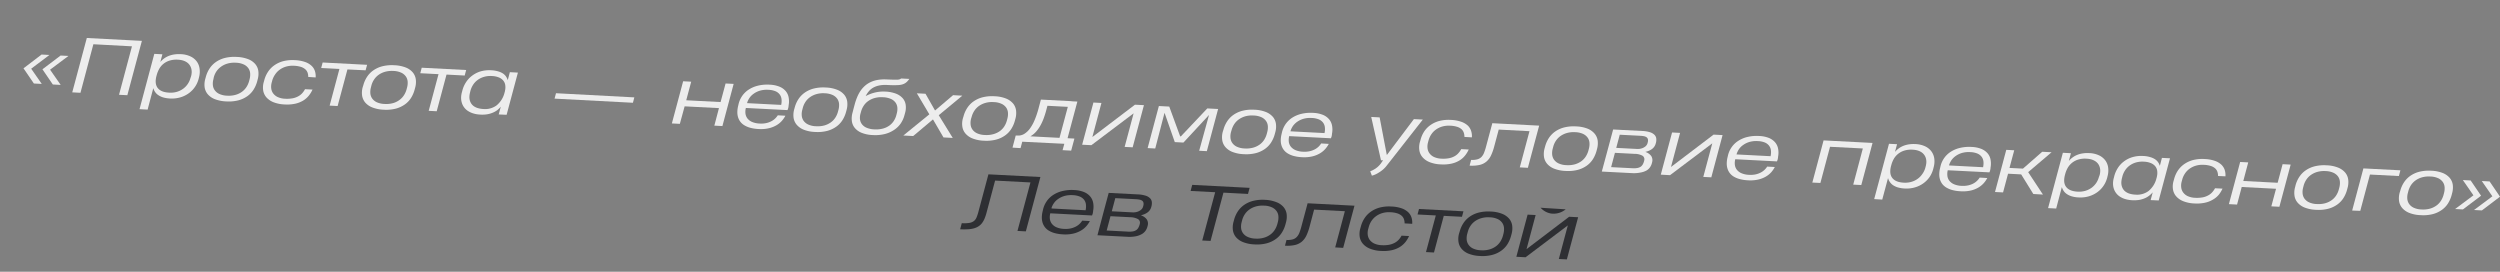 <?xml version="1.0" encoding="UTF-8"?> <svg xmlns="http://www.w3.org/2000/svg" id="Слой_1" data-name="Слой 1" viewBox="0 0 1202.47 130.71"><rect x="0" y="0" width="1202.47" height="130.71" fill="#808080" stroke="none"/> <defs> <style>.cls-1{fill:#ededed;}.cls-2{fill:#2e2f33;}</style> </defs> <title>prosttt</title> <path class="cls-1" d="M16.3,40.17l-5-7.31L20,26.23l3.78.2L15,33.05l5.09,7.31Zm9.11.47-5-7.31,8.74-6.62,3.78.19-8.85,6.62,5.11,7.32Z"></path> <path class="cls-1" d="M34.75,44.42l7-26.14,26.5,1.37-7,26.14-4-.2,6.22-23.31-18.56-1L38.7,44.63Z"></path> <path class="cls-1" d="M67.11,52.51l7.11-26.6,3.89.2-1,3.71a10.37,10.37,0,0,1,1.81-1.69,10.87,10.87,0,0,1,2.22-1.23,12.39,12.39,0,0,1,2.65-.71,15.73,15.73,0,0,1,3.12-.14,12,12,0,0,1,4.8,1.13,7.89,7.89,0,0,1,3,2.49A7.42,7.42,0,0,1,96,33.08,10.51,10.51,0,0,1,95.77,37l-.2.81a12.41,12.41,0,0,1-1.73,3.9,12.14,12.14,0,0,1-3,3.11,13,13,0,0,1-4.07,2,14.79,14.79,0,0,1-5,.56,14.39,14.39,0,0,1-3.23-.51,9,9,0,0,1-2.34-1.07,5.92,5.92,0,0,1-1.58-1.53,6,6,0,0,1-.88-1.89L71,52.72ZM91.92,36.64a8.9,8.9,0,0,0,.28-1.84A6.49,6.49,0,0,0,92,33a5.59,5.59,0,0,0-.71-1.6,5.08,5.08,0,0,0-1.26-1.32,6.81,6.81,0,0,0-1.87-.93,9.79,9.79,0,0,0-2.53-.44,11.27,11.27,0,0,0-4.19.48,8.72,8.72,0,0,0-3,1.66,8.47,8.47,0,0,0-1.95,2.44,13,13,0,0,0-1.11,2.8l-.11.41c-.67,2.52-.47,4.45.59,5.82s2.88,2.11,5.48,2.24a10.67,10.67,0,0,0,3.82-.42,9.87,9.87,0,0,0,3-1.5,9.12,9.12,0,0,0,2.16-2.27,9.29,9.29,0,0,0,1.26-2.74Z"></path> <path class="cls-1" d="M99,37a13.87,13.87,0,0,1,1.77-4,11.52,11.52,0,0,1,3-3.12,13.48,13.48,0,0,1,4.37-2,18.9,18.9,0,0,1,5.8-.49,16.39,16.39,0,0,1,5.46,1.08,8.45,8.45,0,0,1,3.39,2.36,6.56,6.56,0,0,1,1.47,3.36,10.26,10.26,0,0,1-.33,4.06l-.23.88a14.59,14.59,0,0,1-1.75,4,11.2,11.2,0,0,1-3,3.14,13.52,13.52,0,0,1-4.34,2,18.77,18.77,0,0,1-5.79.51,17,17,0,0,1-5.47-1.08,8.71,8.71,0,0,1-3.43-2.38A6.76,6.76,0,0,1,98.43,42a10.08,10.08,0,0,1,.31-4.07Zm3.64,1.14a8,8,0,0,0-.26,2.74,5.05,5.05,0,0,0,.86,2.45,5.56,5.56,0,0,0,2.2,1.83,9.56,9.56,0,0,0,3.8.86,12,12,0,0,0,4.15-.43,9.43,9.43,0,0,0,3.11-1.54,8.43,8.43,0,0,0,2.12-2.31,10.13,10.13,0,0,0,1.19-2.71l.26-1a8.37,8.37,0,0,0,.26-2.68,5,5,0,0,0-.82-2.46,5.55,5.55,0,0,0-2.19-1.85,9.64,9.64,0,0,0-3.84-.87,12,12,0,0,0-4.19.45,9.83,9.83,0,0,0-3.12,1.57A8.84,8.84,0,0,0,104,34.5a9.6,9.6,0,0,0-1.16,2.65Z"></path> <path class="cls-1" d="M148.25,37a5.87,5.87,0,0,0-.29-2,4,4,0,0,0-1.1-1.66,6,6,0,0,0-2.1-1.16,12.85,12.85,0,0,0-3.31-.55,11.45,11.45,0,0,0-4,.45,10,10,0,0,0-3.07,1.56,8.79,8.79,0,0,0-2.12,2.28A9.8,9.8,0,0,0,131,38.53l-.32,1.19a7.32,7.32,0,0,0-.23,2.7,5.06,5.06,0,0,0,.9,2.44,5.72,5.72,0,0,0,2.18,1.8,9.23,9.23,0,0,0,3.65.83,14.58,14.58,0,0,0,3.47-.19,9.08,9.08,0,0,0,2.65-.9,7.14,7.14,0,0,0,2-1.5,10.27,10.27,0,0,0,1.41-2l3.61.18a12.89,12.89,0,0,1-1.8,2.94,10.48,10.48,0,0,1-2.7,2.36,12.8,12.8,0,0,1-3.82,1.5,18.73,18.73,0,0,1-5.13.36,16.22,16.22,0,0,1-5.33-1.07,9.08,9.08,0,0,1-3.42-2.36,6.72,6.72,0,0,1-1.54-3.34,9.57,9.57,0,0,1,.28-4l.28-1a13.51,13.51,0,0,1,1.78-3.94,11.59,11.59,0,0,1,3-3.1,13.36,13.36,0,0,1,4.3-2,18.12,18.12,0,0,1,5.62-.5,17.07,17.07,0,0,1,4.83.86,8.68,8.68,0,0,1,3.15,1.83,6,6,0,0,1,1.65,2.56,8,8,0,0,1,.35,3.07Z"></path> <path class="cls-1" d="M167.11,33.4,162.39,51l-3.84-.2,4.71-17.64-8.77-.45.7-2.65,21.38,1.11-.72,2.65Z"></path> <path class="cls-1" d="M174.75,41a13.87,13.87,0,0,1,1.77-4,11.52,11.52,0,0,1,3-3.12,13.48,13.48,0,0,1,4.37-2,19.19,19.19,0,0,1,5.8-.5,16.91,16.91,0,0,1,5.46,1.08,8.57,8.57,0,0,1,3.39,2.37A6.64,6.64,0,0,1,200,38.19a10.21,10.21,0,0,1-.33,4.05l-.24.89a14.7,14.7,0,0,1-1.74,4,11.16,11.16,0,0,1-3,3.13,13.42,13.42,0,0,1-4.34,2,18.77,18.77,0,0,1-5.79.51,16.75,16.75,0,0,1-5.47-1.09,8.7,8.7,0,0,1-3.43-2.37,6.79,6.79,0,0,1-1.5-3.38,10.09,10.09,0,0,1,.31-4.07Zm3.64,1.14a8,8,0,0,0-.26,2.73,5.05,5.05,0,0,0,.86,2.46,5.56,5.56,0,0,0,2.2,1.83A9.74,9.74,0,0,0,185,50a12,12,0,0,0,4.15-.43A9.63,9.63,0,0,0,192.25,48a8.43,8.43,0,0,0,2.12-2.31A10.27,10.27,0,0,0,195.56,43l.26-1a8.4,8.4,0,0,0,.26-2.68,5,5,0,0,0-.82-2.47A5.61,5.61,0,0,0,193.07,35a9.51,9.51,0,0,0-3.84-.87,12,12,0,0,0-4.19.45,10,10,0,0,0-3.12,1.56,8.7,8.7,0,0,0-2.11,2.31,9.47,9.47,0,0,0-1.16,2.65Z"></path> <path class="cls-1" d="M214.77,35.87l-4.72,17.64-3.85-.2,4.72-17.64-8.77-.45.69-2.65,21.38,1.11-.71,2.65Z"></path> <path class="cls-1" d="M239.87,55.05l1-3.73A11.58,11.58,0,0,1,239.15,53,9.77,9.77,0,0,1,237,54.2a11.67,11.67,0,0,1-2.68.77,15.2,15.2,0,0,1-3.23.15,13.59,13.59,0,0,1-3.46-.57A9.94,9.94,0,0,1,225,53.32a7.11,7.11,0,0,1-1.82-1.76,7.24,7.24,0,0,1-1.06-2.16,8.09,8.09,0,0,1-.33-2.42,10.18,10.18,0,0,1,.36-2.54l.27-1a13.09,13.09,0,0,1,1.66-3.78A12,12,0,0,1,227,36.47,13,13,0,0,1,231,34.38a15.1,15.1,0,0,1,5.29-.58,13.09,13.09,0,0,1,3.23.51,8.5,8.5,0,0,1,2.33,1,5.48,5.48,0,0,1,1.52,1.47,6.5,6.5,0,0,1,.86,1.78l1-3.84,3.88.2-5.43,20.29ZM226.06,44.56a9.5,9.5,0,0,0-.28,1.88,5.86,5.86,0,0,0,.18,1.78,5.45,5.45,0,0,0,.7,1.58,4.89,4.89,0,0,0,1.27,1.3,6.83,6.83,0,0,0,1.92.9,11.28,11.28,0,0,0,2.62.43,9.32,9.32,0,0,0,6.34-1.71,11.36,11.36,0,0,0,3.74-5.66l.07-.28a.81.81,0,0,1,.08-.25l.2-.8,0-.09a7.14,7.14,0,0,0,.09-2.89,4.42,4.42,0,0,0-1.07-2.16,5.45,5.45,0,0,0-2.15-1.41,9.76,9.76,0,0,0-3.11-.61,11.13,11.13,0,0,0-4.07.46,9.65,9.65,0,0,0-3.06,1.59,8.85,8.85,0,0,0-2.1,2.36,10,10,0,0,0-1.17,2.76Z"></path> <path class="cls-1" d="M266.74,47.44l.69-2.6,37.68,2-.68,2.59Z"></path> <path class="cls-1" d="M323.16,59.37l5.42-20.28,3.88.2-2.39,8.94,16.52.86L349,40.15l3.88.2-5.41,20.28-3.88-.2L345.81,52l-16.51-.85L327,59.57Z"></path> <path class="cls-1" d="M358.75,51.93a7.27,7.27,0,0,0-.2,2.61,4.83,4.83,0,0,0,.89,2.34,5.68,5.68,0,0,0,2.22,1.74,10.25,10.25,0,0,0,3.76.8,11.2,11.2,0,0,0,3.2-.23,9.91,9.91,0,0,0,2.48-.92,7.93,7.93,0,0,0,3-2.81l3.67.2a12.43,12.43,0,0,1-1.69,2.46,10.74,10.74,0,0,1-2.62,2.13,13.15,13.15,0,0,1-3.69,1.44,17.08,17.08,0,0,1-4.9.37,19.28,19.28,0,0,1-3.89-.57,11.11,11.11,0,0,1-2.89-1.19A6.74,6.74,0,0,1,355,56.38a8.21,8.21,0,0,1-.34-2.56,12.52,12.52,0,0,1,.37-2.84l.18-.78a11.59,11.59,0,0,1,1.73-4,11.38,11.38,0,0,1,3.14-3.08,14.22,14.22,0,0,1,4.46-1.91,19.18,19.18,0,0,1,5.71-.48,14,14,0,0,1,4.6.93,7.82,7.82,0,0,1,3,2.08,6.52,6.52,0,0,1,1.47,3.07,10.15,10.15,0,0,1,0,3.84c0,.37-.07.68-.11.93a3.32,3.32,0,0,1-.15.62,3.68,3.68,0,0,1-.15.41,2.35,2.35,0,0,0-.11.35Zm.61-2.32,16.4.85,0-.12a8.08,8.08,0,0,0,.14-2.7,4.51,4.51,0,0,0-.88-2.21A4.92,4.92,0,0,0,373,43.89a9.74,9.74,0,0,0-3.38-.69,12,12,0,0,0-4.12.42,10,10,0,0,0-3,1.47,8.06,8.06,0,0,0-2,2,9.21,9.21,0,0,0-1.08,2.15Z"></path> <path class="cls-1" d="M382.25,51.71a14,14,0,0,1,1.77-4,11.66,11.66,0,0,1,3-3.12,13.47,13.47,0,0,1,4.37-2,18.88,18.88,0,0,1,5.8-.5,16.39,16.39,0,0,1,5.46,1.08,8.57,8.57,0,0,1,3.39,2.37,6.65,6.65,0,0,1,1.47,3.35,10.25,10.25,0,0,1-.33,4.06l-.24.88a14.35,14.35,0,0,1-1.75,4,11.12,11.12,0,0,1-3,3.13,13.41,13.41,0,0,1-4.34,2,18.46,18.46,0,0,1-5.79.51,16.51,16.51,0,0,1-5.47-1.08A8.71,8.71,0,0,1,383.2,60a6.72,6.72,0,0,1-1.5-3.37,10.09,10.09,0,0,1,.31-4.07Zm3.64,1.13a7.79,7.79,0,0,0-.26,2.74,5.22,5.22,0,0,0,.85,2.46,5.66,5.66,0,0,0,2.21,1.83,9.57,9.57,0,0,0,3.8.85,12.29,12.29,0,0,0,4.15-.42,9.94,9.94,0,0,0,3.11-1.54,8.43,8.43,0,0,0,2.12-2.31,9.85,9.85,0,0,0,1.18-2.72l.27-1a8.43,8.43,0,0,0,.26-2.69,5,5,0,0,0-.82-2.46,5.63,5.63,0,0,0-2.19-1.85,9.73,9.73,0,0,0-3.84-.86,11.57,11.57,0,0,0-4.2.45,10,10,0,0,0-3.11,1.56,8.67,8.67,0,0,0-2.11,2.3,9.53,9.53,0,0,0-1.16,2.66Z"></path> <path class="cls-1" d="M410.37,53a.08.08,0,0,1,0-.06l.72-2.7a27.58,27.58,0,0,1,1.13-3.36,16.69,16.69,0,0,1,1.55-3,13.51,13.51,0,0,1,2.1-2.47,11.47,11.47,0,0,1,2.74-1.85,13.46,13.46,0,0,1,3.47-1.11,19.53,19.53,0,0,1,4.3-.25c1.33.06,2.41.1,3.25.12s1.5,0,2,0a4,4,0,0,0,1.14-.19,1.67,1.67,0,0,0,.62-.38l4,.2a11.27,11.27,0,0,1-1.05,1.27,5.22,5.22,0,0,1-1.13.88,5.38,5.38,0,0,1-1.37.55,9.29,9.29,0,0,1-1.75.28c-.67,0-1.43.07-2.3.06s-1.87-.06-3-.11a15,15,0,0,0-3.92.24A10.09,10.09,0,0,0,420,42.16a8,8,0,0,0-2.12,1.77,11,11,0,0,0-1.49,2.29,18.11,18.11,0,0,1,4.41-1.7,16.87,16.87,0,0,1,4.93-.47,16.21,16.21,0,0,1,5.22,1,8.29,8.29,0,0,1,3.25,2.21,6.1,6.1,0,0,1,1.42,3.14,9.4,9.4,0,0,1-.26,3.83L435,55.53a12.63,12.63,0,0,1-1.77,3.86,11.66,11.66,0,0,1-3.12,3.06,14.45,14.45,0,0,1-4.47,2,19.09,19.09,0,0,1-5.82.51,15.84,15.84,0,0,1-5.38-1.08,8.19,8.19,0,0,1-3.3-2.35,6.47,6.47,0,0,1-1.41-3.31,10.35,10.35,0,0,1,.3-3.94Zm3.53,1.61a7.25,7.25,0,0,0-.26,2.71,4.85,4.85,0,0,0,.9,2.37,5.54,5.54,0,0,0,2.24,1.74,10.52,10.52,0,0,0,3.79.8,12.74,12.74,0,0,0,4.07-.38,9.57,9.57,0,0,0,3.09-1.42,8.35,8.35,0,0,0,2.14-2.22,9.32,9.32,0,0,0,1.23-2.73l.26-1a8,8,0,0,0,.26-2.72,4.92,4.92,0,0,0-.87-2.4,5.39,5.39,0,0,0-2.23-1.77,10.17,10.17,0,0,0-3.82-.82,12.23,12.23,0,0,0-4.14.42,10.13,10.13,0,0,0-3.11,1.52A8.29,8.29,0,0,0,415.34,51a9.62,9.62,0,0,0-1.18,2.68Z"></path> <path class="cls-1" d="M448.75,57.43l-9.51,8-4.75-.25L447,55l-6-10.12,4.16.21,4.58,8.06,8.67-7.37,4.46.23-11.34,9.41,6.73,10.92-4.46-.24Z"></path> <path class="cls-1" d="M463.45,55.92a13.8,13.8,0,0,1,1.78-4,11.51,11.51,0,0,1,3-3.12,13.37,13.37,0,0,1,4.37-2,18.85,18.85,0,0,1,5.8-.5,16.28,16.28,0,0,1,5.45,1.08,8.68,8.68,0,0,1,3.4,2.37,6.55,6.55,0,0,1,1.46,3.35,10.05,10.05,0,0,1-.32,4.06l-.24.88a14.35,14.35,0,0,1-1.75,4,11.26,11.26,0,0,1-3,3.13,13.37,13.37,0,0,1-4.35,2,18.67,18.67,0,0,1-5.78.51,16.57,16.57,0,0,1-5.48-1.08,8.6,8.6,0,0,1-3.42-2.38,6.59,6.59,0,0,1-1.5-3.37,9.75,9.75,0,0,1,.31-4.07Zm3.64,1.13a8,8,0,0,0-.25,2.74,5,5,0,0,0,.85,2.45,5.56,5.56,0,0,0,2.2,1.84,9.63,9.63,0,0,0,3.81.85,12.31,12.31,0,0,0,4.15-.42A9.94,9.94,0,0,0,481,63a8.59,8.59,0,0,0,2.12-2.31,10.3,10.3,0,0,0,1.18-2.72l.26-1a8.16,8.16,0,0,0,.26-2.69,5,5,0,0,0-.81-2.46,5.59,5.59,0,0,0-2.2-1.85,9.64,9.64,0,0,0-3.83-.86,11.55,11.55,0,0,0-4.2.45,10,10,0,0,0-3.11,1.56,8.5,8.5,0,0,0-2.11,2.3,9.87,9.87,0,0,0-1.17,2.66Z"></path> <path class="cls-1" d="M515.38,48.72l2.82.13-4.72,17.63,3.3.18-1.56,5.79-4.13-.22.83-3.07-20.23-1-.82,3.08L487,71l1.54-5.8.9,0a5.53,5.53,0,0,0,3.17-.78,9.46,9.46,0,0,0,2.74-2.55,19.42,19.42,0,0,0,2.28-4.1,42.08,42.08,0,0,0,1.85-5.44l1.18-4.43,14.7.76ZM503.24,53c-.35,1.31-.75,2.59-1.21,3.84a24.48,24.48,0,0,1-1.6,3.51,16.85,16.85,0,0,1-2.1,3,11,11,0,0,1-2.72,2.22l14,.73,4-14.91-9.81-.51Z"></path> <path class="cls-1" d="M544.8,70.86l-3.86-.2,4.32-16.15L524.94,69.83l-4.44-.23,5.42-20.28,3.86.2-4.37,16.39L545.9,50.36l4.32.22Z"></path> <path class="cls-1" d="M567.64,65.58H568l12.69-13.43,5.21.27-5.42,20.28-3.69-.19,4.74-17.22L569.22,68.57l-4.16-.22-4.93-14.1-4.47,17.17L552,71.23,557.4,51l5,.26Z"></path> <path class="cls-1" d="M588.45,62.4a13.8,13.8,0,0,1,1.78-4,11.51,11.51,0,0,1,3-3.12,13.37,13.37,0,0,1,4.37-2,18.85,18.85,0,0,1,5.8-.5,16.28,16.28,0,0,1,5.45,1.08,8.68,8.68,0,0,1,3.4,2.37,6.55,6.55,0,0,1,1.46,3.35,10.05,10.05,0,0,1-.32,4.06l-.24.88a14.35,14.35,0,0,1-1.75,4,11.26,11.26,0,0,1-3,3.13,13.58,13.58,0,0,1-4.35,2,18.67,18.67,0,0,1-5.78.51,16.57,16.57,0,0,1-5.48-1.08,8.6,8.6,0,0,1-3.42-2.38,6.59,6.59,0,0,1-1.5-3.37,9.9,9.9,0,0,1,.3-4.07Zm3.64,1.13a8,8,0,0,0-.25,2.74,5,5,0,0,0,.85,2.45,5.56,5.56,0,0,0,2.2,1.84,9.63,9.63,0,0,0,3.81.85,12.31,12.31,0,0,0,4.15-.42A9.94,9.94,0,0,0,606,69.45a8.59,8.59,0,0,0,2.12-2.31,10.3,10.3,0,0,0,1.18-2.72l.26-1a8.46,8.46,0,0,0,.26-2.69,4.88,4.88,0,0,0-.82-2.46,5.49,5.49,0,0,0-2.19-1.85,9.64,9.64,0,0,0-3.83-.86,11.78,11.78,0,0,0-4.2.44,10.2,10.2,0,0,0-3.11,1.57,8.5,8.5,0,0,0-2.11,2.3,9.87,9.87,0,0,0-1.17,2.66Z"></path> <path class="cls-1" d="M620.09,65.47a7.56,7.56,0,0,0-.2,2.62,4.75,4.75,0,0,0,.9,2.34A5.79,5.79,0,0,0,623,72.16a10.1,10.1,0,0,0,3.77.81,11.47,11.47,0,0,0,3.19-.24,9.77,9.77,0,0,0,2.48-.91,7.84,7.84,0,0,0,1.83-1.33A8.43,8.43,0,0,0,635.46,69l3.67.21a12.79,12.79,0,0,1-1.7,2.46,10.6,10.6,0,0,1-2.62,2.13,13.21,13.21,0,0,1-3.68,1.44,17.48,17.48,0,0,1-4.9.37,19.18,19.18,0,0,1-3.89-.57,10.83,10.83,0,0,1-2.89-1.2,6.83,6.83,0,0,1-3.08-3.91,8.52,8.52,0,0,1-.34-2.56,12.55,12.55,0,0,1,.38-2.84l.18-.78a11.63,11.63,0,0,1,1.73-4,11.52,11.52,0,0,1,3.14-3.08,14.15,14.15,0,0,1,4.45-1.9,19.25,19.25,0,0,1,5.72-.48,14,14,0,0,1,4.59.92,7.83,7.83,0,0,1,3,2.09,6.53,6.53,0,0,1,1.47,3.06,10,10,0,0,1,0,3.85,8.54,8.54,0,0,1-.11.93,4.51,4.51,0,0,1-.14.62c-.06.16-.11.29-.15.41a2.3,2.3,0,0,0-.12.34Zm.61-2.31,16.4.85,0-.13a7.82,7.82,0,0,0,.14-2.7,4.58,4.58,0,0,0-.87-2.21,5.05,5.05,0,0,0-2-1.53,9.74,9.74,0,0,0-3.38-.69,11.81,11.81,0,0,0-4.13.42,10.05,10.05,0,0,0-3,1.47,8.43,8.43,0,0,0-2,2,9,9,0,0,0-1.07,2.16Z"></path> <path class="cls-1" d="M659.54,56.25l4.05.21,3.43,18h.11l12.93-17.17,4.3.22-17.25,22a13.12,13.12,0,0,1-1.85,2,15.34,15.34,0,0,1-2,1.45,12.58,12.58,0,0,1-1.84,1,10.29,10.29,0,0,1-1.56.53l-.8-2.1A13.09,13.09,0,0,0,661.73,81a10.83,10.83,0,0,0,2.5-2.44l1-1.48-1,0Z"></path> <path class="cls-1" d="M704.37,65.86a5.87,5.87,0,0,0-.3-2A4,4,0,0,0,703,62.17a5.82,5.82,0,0,0-2.1-1.16,12.44,12.44,0,0,0-3.31-.55,11.25,11.25,0,0,0-4.05.45,10.2,10.2,0,0,0-3.07,1.56,8.74,8.74,0,0,0-2.11,2.28,9.57,9.57,0,0,0-1.19,2.6l-.33,1.2a7.32,7.32,0,0,0-.22,2.7,5,5,0,0,0,.9,2.43,5.65,5.65,0,0,0,2.18,1.81,9.41,9.41,0,0,0,3.65.83,15.16,15.16,0,0,0,3.47-.19,9.08,9.08,0,0,0,2.65-.9,7,7,0,0,0,1.95-1.5,10.19,10.19,0,0,0,1.42-2l3.6.18a13.07,13.07,0,0,1-1.79,2.94,10.36,10.36,0,0,1-2.71,2.36,12.59,12.59,0,0,1-3.82,1.5,18.67,18.67,0,0,1-5.13.36A15.94,15.94,0,0,1,687.65,78a8.86,8.86,0,0,1-3.42-2.36,6.59,6.59,0,0,1-1.54-3.34,9.51,9.51,0,0,1,.27-4l.29-1A13.57,13.57,0,0,1,685,63.27a11.71,11.71,0,0,1,3-3.09,13.3,13.3,0,0,1,4.29-2,18.14,18.14,0,0,1,5.62-.5,16.8,16.8,0,0,1,4.84.86A9,9,0,0,1,706,60.41,6.18,6.18,0,0,1,707.6,63a7.82,7.82,0,0,1,.35,3.07Z"></path> <path class="cls-1" d="M731,80.51l4.66-17.41-14.79-.77-2.18,8.16a24.54,24.54,0,0,1-1.54,4.31,8.65,8.65,0,0,1-2.2,2.92,7.75,7.75,0,0,1-3.29,1.61,16.72,16.72,0,0,1-4.8.33l.74-2.76a9.1,9.1,0,0,0,3-.27,4.46,4.46,0,0,0,2-1.17,6.39,6.39,0,0,0,1.25-2.07,26.38,26.38,0,0,0,.94-2.94l3-11.19,22.53,1.17-5.43,20.28Z"></path> <path class="cls-1" d="M743.19,70.42a14,14,0,0,1,1.77-4,11.82,11.82,0,0,1,3-3.12,13.47,13.47,0,0,1,4.37-2,18.91,18.91,0,0,1,5.8-.5,16.39,16.39,0,0,1,5.46,1.08A8.57,8.57,0,0,1,767,64.3a6.56,6.56,0,0,1,1.47,3.35,10.25,10.25,0,0,1-.33,4.06l-.23.88a14.65,14.65,0,0,1-1.75,4,11.3,11.3,0,0,1-3,3.13,13.54,13.54,0,0,1-4.34,2,18.78,18.78,0,0,1-5.79.5,16.51,16.51,0,0,1-5.47-1.08,8.71,8.71,0,0,1-3.43-2.38,6.72,6.72,0,0,1-1.5-3.37,10.09,10.09,0,0,1,.31-4.07Zm3.64,1.13a8,8,0,0,0-.26,2.74,5.12,5.12,0,0,0,.86,2.46,5.63,5.63,0,0,0,2.2,1.83,9.57,9.57,0,0,0,3.8.85,12.26,12.26,0,0,0,4.15-.42,9.89,9.89,0,0,0,3.12-1.54,8.55,8.55,0,0,0,2.11-2.31A10.19,10.19,0,0,0,764,72.44l.26-1a8.43,8.43,0,0,0,.26-2.69,5,5,0,0,0-.82-2.46,5.63,5.63,0,0,0-2.19-1.85,9.65,9.65,0,0,0-3.84-.86,11.74,11.74,0,0,0-4.19.45,10.14,10.14,0,0,0-3.12,1.56,8.84,8.84,0,0,0-2.11,2.3,9.83,9.83,0,0,0-1.16,2.66Z"></path> <path class="cls-1" d="M773.45,71.41l2.45-9.13,14,.72a13.91,13.91,0,0,1,3.74.61,5.18,5.18,0,0,1,2.15,1.25,3,3,0,0,1,.85,1.74,5.61,5.61,0,0,1-.16,2.09l-.11.38q-.78,3-5,4a5.57,5.57,0,0,1,2.87,2,3.74,3.74,0,0,1,.37,3.11l-.09.37a6.16,6.16,0,0,1-.85,1.86,5.51,5.51,0,0,1-1.75,1.62A9.36,9.36,0,0,1,789,83a15.64,15.64,0,0,1-4.22.26l-14.33-.74Zm17.42,5.69a2,2,0,0,0-.91-2.23A8,8,0,0,0,786.2,74l-9.44-.49-1.83,6.88,10.29.53a9.31,9.31,0,0,0,2.4-.13,4.3,4.3,0,0,0,1.63-.67,3.43,3.43,0,0,0,1-1.23A6.81,6.81,0,0,0,790.87,77.1Zm1.64-8.51a3.12,3.12,0,0,0,.12-1.56,1.64,1.64,0,0,0-.65-1,3.34,3.34,0,0,0-1.28-.52,12.27,12.27,0,0,0-1.74-.2l-9.88-.51-1.69,6.33,9.72.5a8.18,8.18,0,0,0,1.24,0,6.73,6.73,0,0,0,1.59-.36,5.36,5.36,0,0,0,1.5-.86,3.09,3.09,0,0,0,1-1.54Z"></path> <path class="cls-1" d="M823.12,85.29l-3.86-.2,4.33-16.15L803.26,84.26,798.82,84l5.42-20.28,3.86.2-4.37,16.39,20.49-15.56,4.32.23Z"></path> <path class="cls-1" d="M834.64,76.59a7.34,7.34,0,0,0-.2,2.62,4.83,4.83,0,0,0,.89,2.34,5.66,5.66,0,0,0,2.22,1.73,10,10,0,0,0,3.76.81,11.6,11.6,0,0,0,3.2-.23,9.91,9.91,0,0,0,2.48-.92,7.93,7.93,0,0,0,3-2.81l3.67.2A12.73,12.73,0,0,1,852,82.79a11,11,0,0,1-2.62,2.13,13.15,13.15,0,0,1-3.69,1.44,17.08,17.08,0,0,1-4.9.37,19.28,19.28,0,0,1-3.89-.57A11.11,11.11,0,0,1,834,85a7.07,7.07,0,0,1-2-1.74,6.92,6.92,0,0,1-1.11-2.18,8.21,8.21,0,0,1-.34-2.56,12.52,12.52,0,0,1,.37-2.84l.18-.78a11.59,11.59,0,0,1,1.73-4A11.38,11.38,0,0,1,836,67.8a14,14,0,0,1,4.46-1.91,19.18,19.18,0,0,1,5.71-.48,14.25,14.25,0,0,1,4.6.92,7.94,7.94,0,0,1,3,2.09,6.53,6.53,0,0,1,1.47,3.06,10.2,10.2,0,0,1,0,3.85c0,.37-.07.68-.11.93a3.32,3.32,0,0,1-.15.62,3.68,3.68,0,0,1-.15.41,1.5,1.5,0,0,0-.11.34Zm.61-2.31,16.4.85,0-.12a8.12,8.12,0,0,0,.14-2.71,4.59,4.59,0,0,0-.88-2.21,5,5,0,0,0-2-1.53,9.74,9.74,0,0,0-3.38-.69,12,12,0,0,0-4.12.42,10,10,0,0,0-3,1.47,8.06,8.06,0,0,0-2,2A9.21,9.21,0,0,0,835.33,74Z"></path> <path class="cls-1" d="M871.71,87.81l5.41-20.28,23.55,1.22L895.26,89l-3.88-.2L896,71.41l-15.78-.81L875.59,88Z"></path> <path class="cls-1" d="M901.46,95.76l7.12-26.6,3.88.2-1,3.71a10.37,10.37,0,0,1,1.81-1.69,10.87,10.87,0,0,1,2.22-1.23,12.39,12.39,0,0,1,2.65-.71,15.73,15.73,0,0,1,3.12-.14,12,12,0,0,1,4.8,1.13,7.89,7.89,0,0,1,3,2.49,7.46,7.46,0,0,1,1.32,3.41,10.51,10.51,0,0,1-.27,3.92l-.2.81A12.62,12.62,0,0,1,928.2,85a12.36,12.36,0,0,1-3,3.11,13,13,0,0,1-4.07,2,14.54,14.54,0,0,1-5,.56,14.39,14.39,0,0,1-3.23-.51,8.73,8.73,0,0,1-2.34-1.07A5.92,5.92,0,0,1,909,87.53a6,6,0,0,1-.88-1.89L905.34,96Zm24.81-15.87a8.9,8.9,0,0,0,.28-1.84,6.49,6.49,0,0,0-.18-1.77,5.44,5.44,0,0,0-.71-1.6,5.08,5.08,0,0,0-1.26-1.32,6.81,6.81,0,0,0-1.87-.93A9.79,9.79,0,0,0,920,72a11.27,11.27,0,0,0-4.19.48,8.72,8.72,0,0,0-3,1.66,8.47,8.47,0,0,0-2,2.44,13,13,0,0,0-1.11,2.8l-.11.41c-.67,2.52-.47,4.45.59,5.82s2.88,2.11,5.48,2.25a10.89,10.89,0,0,0,3.82-.43,9.65,9.65,0,0,0,3-1.5,9.12,9.12,0,0,0,2.16-2.27A9.29,9.29,0,0,0,926,80.91Z"></path> <path class="cls-1" d="M936.85,81.89a7.56,7.56,0,0,0-.19,2.62,4.83,4.83,0,0,0,.89,2.34,5.76,5.76,0,0,0,2.22,1.73,10,10,0,0,0,3.76.81,11.58,11.58,0,0,0,3.2-.24,9.91,9.91,0,0,0,2.48-.91A8,8,0,0,0,951,86.91a7.69,7.69,0,0,0,1.19-1.49l3.67.21a12.73,12.73,0,0,1-1.69,2.46,11,11,0,0,1-2.62,2.13,13.15,13.15,0,0,1-3.69,1.44A17.45,17.45,0,0,1,943,92a19.28,19.28,0,0,1-3.89-.57,11.47,11.47,0,0,1-2.89-1.19,7.07,7.07,0,0,1-2-1.74,6.92,6.92,0,0,1-1.11-2.18,8.21,8.21,0,0,1-.34-2.56,12.52,12.52,0,0,1,.37-2.84l.18-.78a11.39,11.39,0,0,1,4.87-7.08,14.2,14.2,0,0,1,4.46-1.9,19.18,19.18,0,0,1,5.71-.48,14,14,0,0,1,4.6.92,7.94,7.94,0,0,1,3,2.09,6.53,6.53,0,0,1,1.47,3.06,10.2,10.2,0,0,1,0,3.85c0,.37-.07.68-.11.93a3.32,3.32,0,0,1-.15.62c-.05.16-.1.29-.15.41a2.3,2.3,0,0,0-.12.34Zm.62-2.31,16.39.85,0-.13a8.08,8.08,0,0,0,.14-2.7,4.59,4.59,0,0,0-.88-2.21,5,5,0,0,0-2-1.53,9.74,9.74,0,0,0-3.38-.69,11.75,11.75,0,0,0-4.12.42,10,10,0,0,0-3,1.47,8.2,8.2,0,0,0-2,2,9.46,9.46,0,0,0-1.08,2.16Z"></path> <path class="cls-1" d="M968.82,72.28l-2.28,8.49,6.48.33L982.28,73l4.51.23-11.26,9.57,7.1,10.78L978,93.31l-5.84-9.43-6.31-.33-2.4,9-3.88-.2,5.42-20.28Z"></path> <path class="cls-1" d="M985.1,100.1l7.11-26.61,3.88.2-1,3.72a10.06,10.06,0,0,1,1.82-1.69,10,10,0,0,1,2.22-1.23,11.68,11.68,0,0,1,2.65-.71,14.94,14.94,0,0,1,3.11-.14,11.87,11.87,0,0,1,4.81,1.13,8,8,0,0,1,3,2.48,7.48,7.48,0,0,1,1.31,3.42,10.44,10.44,0,0,1-.26,3.91l-.2.82a12.46,12.46,0,0,1-1.73,3.89,12.23,12.23,0,0,1-3,3.12,13.29,13.29,0,0,1-4.06,2,14.6,14.6,0,0,1-5,.55,13.25,13.25,0,0,1-3.22-.51,8.36,8.36,0,0,1-2.35-1.07,5.7,5.7,0,0,1-1.57-1.52,6.17,6.17,0,0,1-.89-1.89L989,100.3Zm24.8-15.88a8.28,8.28,0,0,0,.28-1.83,5.8,5.8,0,0,0-.18-1.77,5.47,5.47,0,0,0-.7-1.61,5.12,5.12,0,0,0-1.27-1.32,7.26,7.26,0,0,0-1.87-.93,9.73,9.73,0,0,0-2.53-.43,11,11,0,0,0-4.18.47,8.7,8.7,0,0,0-3,1.66,8.6,8.6,0,0,0-2,2.44,12.65,12.65,0,0,0-1.11,2.8l-.11.42q-1,3.76.58,5.81t5.49,2.25a11.08,11.08,0,0,0,3.81-.42,10.16,10.16,0,0,0,3-1.5,9.34,9.34,0,0,0,2.16-2.28,9.52,9.52,0,0,0,1.25-2.74Z"></path> <path class="cls-1" d="M1034.43,96.24l1-3.73a12.12,12.12,0,0,1-1.72,1.63,9.77,9.77,0,0,1-2.17,1.25,12.19,12.19,0,0,1-2.68.77,15.2,15.2,0,0,1-3.23.15,14.53,14.53,0,0,1-3.46-.57,9.94,9.94,0,0,1-2.62-1.23,7.17,7.17,0,0,1-2.88-3.92,8.09,8.09,0,0,1-.33-2.42,10.18,10.18,0,0,1,.36-2.54l.26-1a13.58,13.58,0,0,1,1.67-3.79,11.75,11.75,0,0,1,2.88-3.14,12.84,12.84,0,0,1,4.09-2.09,15.1,15.1,0,0,1,5.29-.58,13.26,13.26,0,0,1,3.24.51,8.57,8.57,0,0,1,2.32,1A5.48,5.48,0,0,1,1038,78a6.5,6.5,0,0,1,.86,1.78l1-3.84,3.88.2-5.43,20.28Zm-13.81-10.5a9.72,9.72,0,0,0-.28,1.88,5.83,5.83,0,0,0,.18,1.78,5.39,5.39,0,0,0,.7,1.59,4.71,4.71,0,0,0,1.27,1.29,6.58,6.58,0,0,0,1.92.91,10.8,10.8,0,0,0,2.62.42,9.26,9.26,0,0,0,6.34-1.7,11.41,11.41,0,0,0,3.74-5.66l.07-.28a1.65,1.65,0,0,1,.08-.26l.2-.79,0-.09a7.14,7.14,0,0,0,.09-2.89,4.49,4.49,0,0,0-1.07-2.17,5.54,5.54,0,0,0-2.15-1.4,9.81,9.81,0,0,0-3.11-.61,11.36,11.36,0,0,0-4.07.45,9.87,9.87,0,0,0-3.06,1.6,8.85,8.85,0,0,0-2.1,2.36,10,10,0,0,0-1.17,2.76Z"></path> <path class="cls-1" d="M1066.85,84.65a5.87,5.87,0,0,0-.3-2,4,4,0,0,0-1.09-1.66,5.82,5.82,0,0,0-2.1-1.16,12.44,12.44,0,0,0-3.31-.55,11.28,11.28,0,0,0-4,.45,10.2,10.2,0,0,0-3.07,1.56,8.74,8.74,0,0,0-2.11,2.28,9.57,9.57,0,0,0-1.19,2.6l-.33,1.2a7.32,7.32,0,0,0-.22,2.7,5,5,0,0,0,.9,2.43,5.65,5.65,0,0,0,2.18,1.81,9.41,9.41,0,0,0,3.65.83,15.16,15.16,0,0,0,3.47-.19,9.08,9.08,0,0,0,2.65-.9,7,7,0,0,0,2-1.5,10.19,10.19,0,0,0,1.42-2l3.6.18a13.07,13.07,0,0,1-1.79,2.94A10.36,10.36,0,0,1,1064.4,96a12.59,12.59,0,0,1-3.82,1.5,18.62,18.62,0,0,1-5.12.36,16,16,0,0,1-5.33-1.08,8.86,8.86,0,0,1-3.42-2.36,6.68,6.68,0,0,1-1.54-3.34,9.37,9.37,0,0,1,.28-4l.28-1a13.57,13.57,0,0,1,1.78-4,11.71,11.71,0,0,1,3-3.09,13.36,13.36,0,0,1,4.3-2,18,18,0,0,1,5.61-.5,16.73,16.73,0,0,1,4.84.86,9,9,0,0,1,3.15,1.82,6.3,6.3,0,0,1,1.65,2.57,8.21,8.21,0,0,1,.35,3.07Z"></path> <path class="cls-1" d="M1072.07,98.19l5.42-20.28,3.88.2L1079,87.05l16.52.86,2.38-8.94,3.88.2-5.42,20.28-3.88-.2,2.26-8.45-16.5-.86L1076,98.39Z"></path> <path class="cls-1" d="M1104.13,89.13a13.8,13.8,0,0,1,1.78-4,11.51,11.51,0,0,1,3-3.12,13.37,13.37,0,0,1,4.37-2,18.85,18.85,0,0,1,5.8-.5,16.28,16.28,0,0,1,5.45,1.08A8.68,8.68,0,0,1,1128,83a6.55,6.55,0,0,1,1.46,3.35,10.05,10.05,0,0,1-.32,4.06l-.24.88a14.35,14.35,0,0,1-1.75,4,11.26,11.26,0,0,1-3,3.13,13.38,13.38,0,0,1-4.35,2,18.72,18.72,0,0,1-5.78.5,16.57,16.57,0,0,1-5.48-1.08,8.6,8.6,0,0,1-3.42-2.38,6.55,6.55,0,0,1-1.5-3.37,9.9,9.9,0,0,1,.3-4.07Zm3.64,1.13a8,8,0,0,0-.25,2.74,5.07,5.07,0,0,0,.85,2.46,5.63,5.63,0,0,0,2.2,1.83,9.63,9.63,0,0,0,3.81.85,12.31,12.31,0,0,0,4.15-.42,9.94,9.94,0,0,0,3.11-1.54,8.59,8.59,0,0,0,2.12-2.31,10.16,10.16,0,0,0,1.18-2.72l.26-1a8.43,8.43,0,0,0,.26-2.69,5,5,0,0,0-.81-2.46,5.59,5.59,0,0,0-2.2-1.85,9.64,9.64,0,0,0-3.83-.86,12,12,0,0,0-4.2.45,10,10,0,0,0-3.11,1.56,8.5,8.5,0,0,0-2.11,2.3,9.87,9.87,0,0,0-1.17,2.66Z"></path> <path class="cls-1" d="M1131.36,101.27,1136.77,81l17.8.92-.74,2.75-13.91-.72-4.66,17.46Z"></path> <path class="cls-1" d="M1154.5,91.74a14,14,0,0,1,1.77-4,11.82,11.82,0,0,1,3-3.12,13.47,13.47,0,0,1,4.37-2,18.88,18.88,0,0,1,5.8-.5,16.65,16.65,0,0,1,5.46,1.08,8.57,8.57,0,0,1,3.39,2.37,6.56,6.56,0,0,1,1.47,3.35,10.25,10.25,0,0,1-.33,4.06l-.23.88a14.65,14.65,0,0,1-1.75,4,11.16,11.16,0,0,1-3,3.13,13.33,13.33,0,0,1-4.34,2,18.48,18.48,0,0,1-5.79.5,16.51,16.51,0,0,1-5.47-1.08,8.71,8.71,0,0,1-3.43-2.38,6.72,6.72,0,0,1-1.5-3.37,10.09,10.09,0,0,1,.31-4.07Zm3.64,1.13a8.05,8.05,0,0,0-.26,2.74,5.09,5.09,0,0,0,.86,2.46,5.56,5.56,0,0,0,2.2,1.83,9.57,9.57,0,0,0,3.8.85,12.29,12.29,0,0,0,4.15-.42,9.84,9.84,0,0,0,3.11-1.54,8.43,8.43,0,0,0,2.12-2.31,10.19,10.19,0,0,0,1.19-2.72l.26-1a8.43,8.43,0,0,0,.26-2.69,5,5,0,0,0-.82-2.46,5.63,5.63,0,0,0-2.19-1.85,9.65,9.65,0,0,0-3.84-.86,12,12,0,0,0-4.19.45,10.14,10.14,0,0,0-3.12,1.56,8.84,8.84,0,0,0-2.11,2.3,9.66,9.66,0,0,0-1.16,2.66Z"></path> <path class="cls-1" d="M1180.86,100.54l8.83-6.59-5.09-7.35,3.76.2,5,7.34-8.72,6.59Zm9.11.47,8.83-6.59-5.09-7.35,3.76.2,5,7.34-8.72,6.6Z"></path> <path class="cls-2" d="M489.39,111.07l6.24-23.32-17-.89-4.13,15.49a20.81,20.81,0,0,1-.94,2.8,9.87,9.87,0,0,1-1.21,2.13,6.47,6.47,0,0,1-1.64,1.54,8.12,8.12,0,0,1-2.21,1,13.86,13.86,0,0,1-2.92.46,33.56,33.56,0,0,1-3.76,0l.78-2.94a16.43,16.43,0,0,0,3.59-.12,5,5,0,0,0,2.21-.88,4.29,4.29,0,0,0,1.31-1.76,21.83,21.83,0,0,0,.9-2.73l4.81-18,25,1.29-7,26.15Z"></path> <path class="cls-2" d="M505.17,102.6a7.54,7.54,0,0,0-.2,2.62,4.75,4.75,0,0,0,.9,2.33,5.68,5.68,0,0,0,2.22,1.74,10,10,0,0,0,3.76.8,11.12,11.12,0,0,0,3.19-.23,10,10,0,0,0,2.49-.92,8,8,0,0,0,1.82-1.33,8.39,8.39,0,0,0,1.19-1.48l3.67.2a12.49,12.49,0,0,1-1.7,2.46,10.38,10.38,0,0,1-2.62,2.13,13.21,13.21,0,0,1-3.68,1.44,17.11,17.11,0,0,1-4.9.37,19.18,19.18,0,0,1-3.89-.57,11,11,0,0,1-2.89-1.19,6.81,6.81,0,0,1-3.08-3.92,8.52,8.52,0,0,1-.34-2.56,12.55,12.55,0,0,1,.38-2.84l.18-.78a11.67,11.67,0,0,1,1.73-4,11.24,11.24,0,0,1,3.14-3.08A14.16,14.16,0,0,1,511,91.89a19.25,19.25,0,0,1,5.72-.48,14,14,0,0,1,4.59.93,7.74,7.74,0,0,1,3,2.08,6.63,6.63,0,0,1,1.48,3.07,10.16,10.16,0,0,1,0,3.84,8.24,8.24,0,0,1-.11.93,4.51,4.51,0,0,1-.14.62l-.15.41a2.42,2.42,0,0,0-.12.35Zm.61-2.32,16.4.85,0-.12a8.35,8.35,0,0,0,.14-2.7,4.65,4.65,0,0,0-.88-2.21,5,5,0,0,0-2.05-1.54,9.74,9.74,0,0,0-3.38-.69,12.05,12.05,0,0,0-4.13.42,10.05,10.05,0,0,0-3,1.47,8.06,8.06,0,0,0-2,2,8.49,8.49,0,0,0-1.08,2.15Z"></path> <path class="cls-2" d="M530.82,101.91l2.45-9.13,14,.72a14.32,14.32,0,0,1,3.74.61,5.18,5.18,0,0,1,2.15,1.25,3,3,0,0,1,.85,1.75,5.57,5.57,0,0,1-.16,2.08l-.11.38c-.52,2-2.18,3.31-5,4a5.63,5.63,0,0,1,2.87,2,3.76,3.76,0,0,1,.37,3.12l-.09.36a6.16,6.16,0,0,1-.85,1.86,5.42,5.42,0,0,1-1.75,1.63,9.37,9.37,0,0,1-2.88,1.09,15.61,15.61,0,0,1-4.22.26l-14.33-.74Zm17.43,5.69a2,2,0,0,0-.92-2.23,8.17,8.17,0,0,0-3.76-.89l-9.44-.49-1.83,6.88,10.3.54a9.73,9.73,0,0,0,2.39-.13,4.24,4.24,0,0,0,1.63-.68,3.43,3.43,0,0,0,1-1.23A7.2,7.2,0,0,0,548.25,107.6Zm1.63-8.51a3.12,3.12,0,0,0,.12-1.56,1.64,1.64,0,0,0-.65-1,3.18,3.18,0,0,0-1.28-.51,12.2,12.2,0,0,0-1.74-.21l-9.88-.51-1.69,6.33,9.72.5a8.35,8.35,0,0,0,1.25,0,6.76,6.76,0,0,0,1.58-.36,5.12,5.12,0,0,0,1.5-.86,3,3,0,0,0,1-1.54Z"></path> <path class="cls-2" d="M588.46,92.66l-6.2,23.22-4-.2,6.22-23.22-11.82-.62.78-2.92,27.61,1.43-.78,2.93Z"></path> <path class="cls-2" d="M593.57,105.74a13.87,13.87,0,0,1,1.77-4,11.52,11.52,0,0,1,3-3.12,13.48,13.48,0,0,1,4.37-2,19.19,19.19,0,0,1,5.8-.5A16.63,16.63,0,0,1,614,97.26a8.45,8.45,0,0,1,3.39,2.36,6.64,6.64,0,0,1,1.47,3.36,10.27,10.27,0,0,1-.33,4.06l-.24.88a14.29,14.29,0,0,1-1.75,4,11,11,0,0,1-3,3.13,13.42,13.42,0,0,1-4.34,2,18.77,18.77,0,0,1-5.79.51,16.75,16.75,0,0,1-5.47-1.09,8.7,8.7,0,0,1-3.43-2.37,6.75,6.75,0,0,1-1.5-3.38,10,10,0,0,1,.31-4.06Zm3.64,1.14a8,8,0,0,0-.26,2.74,5.05,5.05,0,0,0,.86,2.45,5.56,5.56,0,0,0,2.2,1.83,9.56,9.56,0,0,0,3.8.86,12,12,0,0,0,4.15-.43,9.63,9.63,0,0,0,3.11-1.54,8.43,8.43,0,0,0,2.12-2.31,10.13,10.13,0,0,0,1.19-2.71l.26-1a8.37,8.37,0,0,0,.26-2.68,4.91,4.91,0,0,0-.82-2.46,5.55,5.55,0,0,0-2.19-1.85,9.47,9.47,0,0,0-3.84-.87,12,12,0,0,0-4.19.45,9.83,9.83,0,0,0-3.12,1.57,8.52,8.52,0,0,0-2.11,2.3,9.47,9.47,0,0,0-1.16,2.65Z"></path> <path class="cls-2" d="M642.21,119l4.65-17.41-14.79-.77L629.9,109a25.37,25.37,0,0,1-1.54,4.31,8.78,8.78,0,0,1-2.2,2.92,7.91,7.91,0,0,1-3.3,1.61,16.72,16.72,0,0,1-4.8.33l.74-2.76a9.14,9.14,0,0,0,3-.27,4.3,4.3,0,0,0,1.95-1.18,6.25,6.25,0,0,0,1.26-2.06,28.65,28.65,0,0,0,.94-2.94l3-11.19,22.54,1.17-5.44,20.28Z"></path> <path class="cls-2" d="M675.59,107.45a6.12,6.12,0,0,0-.3-2,3.94,3.94,0,0,0-1.1-1.66,5.85,5.85,0,0,0-2.09-1.16,12.51,12.51,0,0,0-3.31-.55,11.25,11.25,0,0,0-4,.45,9.65,9.65,0,0,0-3.07,1.56,8.79,8.79,0,0,0-2.12,2.28,9.84,9.84,0,0,0-1.18,2.6l-.33,1.19a7.39,7.39,0,0,0-.23,2.71,5.28,5.28,0,0,0,.9,2.43,5.76,5.76,0,0,0,2.19,1.81,9.19,9.19,0,0,0,3.64.82,14.71,14.71,0,0,0,3.48-.18,9.71,9.71,0,0,0,2.65-.9,7.67,7.67,0,0,0,2-1.5,10,10,0,0,0,1.42-2l3.6.19a13.07,13.07,0,0,1-1.79,2.94,10.72,10.72,0,0,1-2.71,2.36,12.7,12.7,0,0,1-3.82,1.5,18.67,18.67,0,0,1-5.13.36,15.89,15.89,0,0,1-5.32-1.08,8.71,8.71,0,0,1-3.42-2.36,6.69,6.69,0,0,1-1.55-3.34,9.53,9.53,0,0,1,.28-4l.28-1a13.59,13.59,0,0,1,1.79-4,11.52,11.52,0,0,1,3-3.09,13.36,13.36,0,0,1,4.3-2,18.12,18.12,0,0,1,5.62-.5,17.24,17.24,0,0,1,4.84.85,8.86,8.86,0,0,1,3.14,1.83,6.1,6.1,0,0,1,1.65,2.57,8,8,0,0,1,.35,3.07Z"></path> <path class="cls-2" d="M694.44,103.82l-4.71,17.63-3.85-.2,4.72-17.63-8.78-.46.7-2.64,21.38,1.11-.71,2.64Z"></path> <path class="cls-2" d="M702.08,111.37a13.8,13.8,0,0,1,1.78-4,11.62,11.62,0,0,1,3-3.12,13.56,13.56,0,0,1,4.37-2,19,19,0,0,1,5.81-.5,16.33,16.33,0,0,1,5.45,1.08,8.68,8.68,0,0,1,3.4,2.37,6.55,6.55,0,0,1,1.46,3.35,10.23,10.23,0,0,1-.32,4.06l-.24.88a14.65,14.65,0,0,1-1.75,4,11.26,11.26,0,0,1-3,3.13,13.37,13.37,0,0,1-4.35,2,18.7,18.7,0,0,1-5.78.51,16.57,16.57,0,0,1-5.48-1.08,8.6,8.6,0,0,1-3.42-2.38,6.59,6.59,0,0,1-1.5-3.37,9.9,9.9,0,0,1,.3-4.07Zm3.64,1.13a8,8,0,0,0-.26,2.74,5.15,5.15,0,0,0,.86,2.45,5.56,5.56,0,0,0,2.2,1.84,9.57,9.57,0,0,0,3.8.85,12.26,12.26,0,0,0,4.15-.42,9.89,9.89,0,0,0,3.12-1.54,8.59,8.59,0,0,0,2.12-2.31,10.3,10.3,0,0,0,1.18-2.72l.26-1a8.43,8.43,0,0,0,.26-2.69,5,5,0,0,0-.82-2.46,5.49,5.49,0,0,0-2.19-1.85,9.65,9.65,0,0,0-3.84-.86,11.52,11.52,0,0,0-4.19.45,10.14,10.14,0,0,0-3.12,1.56,8.62,8.62,0,0,0-2.1,2.3A9.56,9.56,0,0,0,706,111.5Z"></path> <path class="cls-2" d="M753.64,124.77l-3.86-.2,4.32-16.15-20.32,15.32-4.44-.23,5.42-20.28,3.86.2-4.37,16.39,20.49-15.56,4.32.23Z"></path> <path class="cls-2" d="M741,99.92a8.65,8.65,0,0,0,4.89,2.76,9.13,9.13,0,0,0,7.19-2"></path> </svg> 